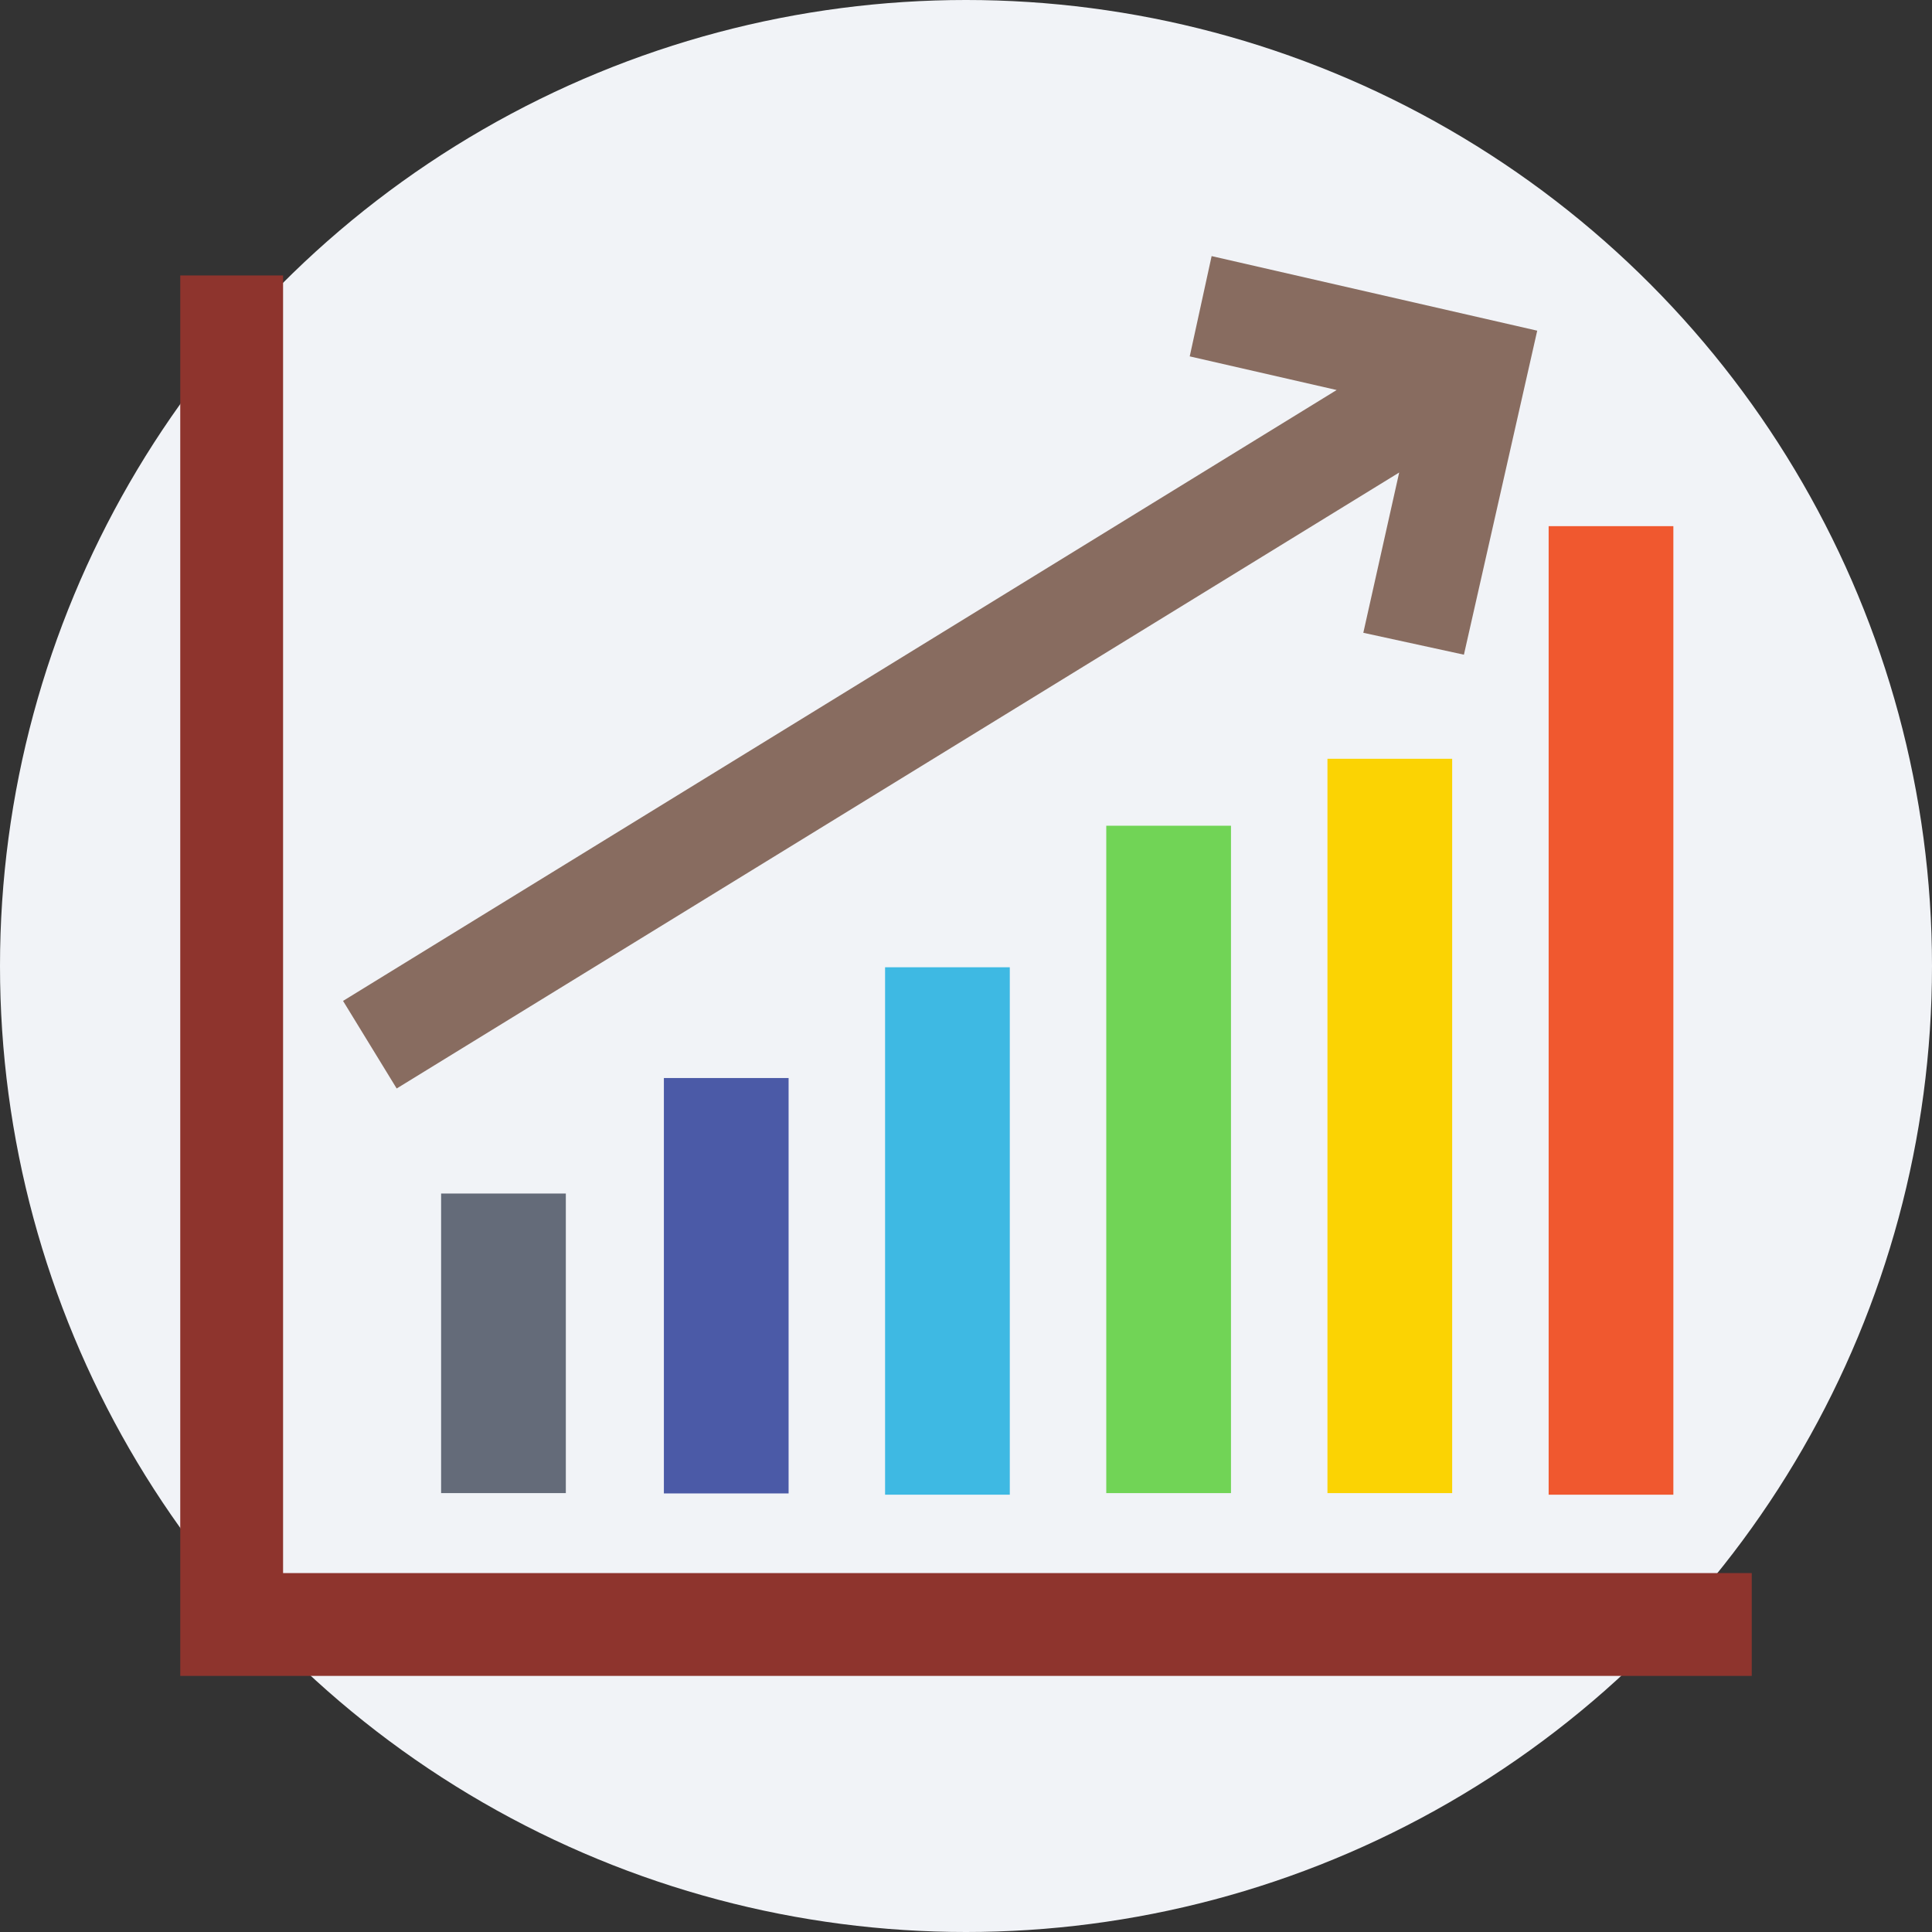 <?xml version="1.0" encoding="iso-8859-1"?>
<!-- Uploaded to: SVG Repo, www.svgrepo.com, Generator: SVG Repo Mixer Tools -->
<svg version="1.1" id="Layer_1" xmlns="http://www.w3.org/2000/svg" xmlns:xlink="http://www.w3.org/1999/xlink" 
	 viewBox="0 0 393.568 393.568" xml:space="preserve">
<rect x="0" y="0" width="393.568" height="393.568" fill="#333333" stroke="none"/>
<circle style="fill:#F1F3F7;" cx="196.784" cy="196.784" r="196.784"/>
<polygon style="fill:#8E342D;" points="356.848,341.398 36.719,341.398 36.719,56.113 57.665,56.113 57.665,320.453 
	356.848,320.453 "/>
<rect x="89.859" y="243.135" style="fill:#646B79;" width="25.406" height="61.026"/>
<rect x="135.24" y="219.604" style="fill:#4B5AA7;" width="25.406" height="84.622"/>
<rect x="180.299" y="197.042" style="fill:#3EB9E3;" width="25.406" height="107.442"/>
<rect x="225.358" y="168.21" style="fill:#71D456;" width="25.406" height="135.952"/>
<rect x="270.416" y="154.57" style="fill:#FBD303;" width="25.406" height="149.592"/>
<rect x="315.475" y="107.184" style="fill:#F0582F;" width="25.406" height="197.301"/>
<polygon style="fill:#886C60;" points="246.82,52.17 242.36,72.598 272.291,79.451 69.883,203.895 80.808,221.737 285.026,96.259 
	277.721,128.905 298.214,133.366 313.147,67.362 "/>
</svg>